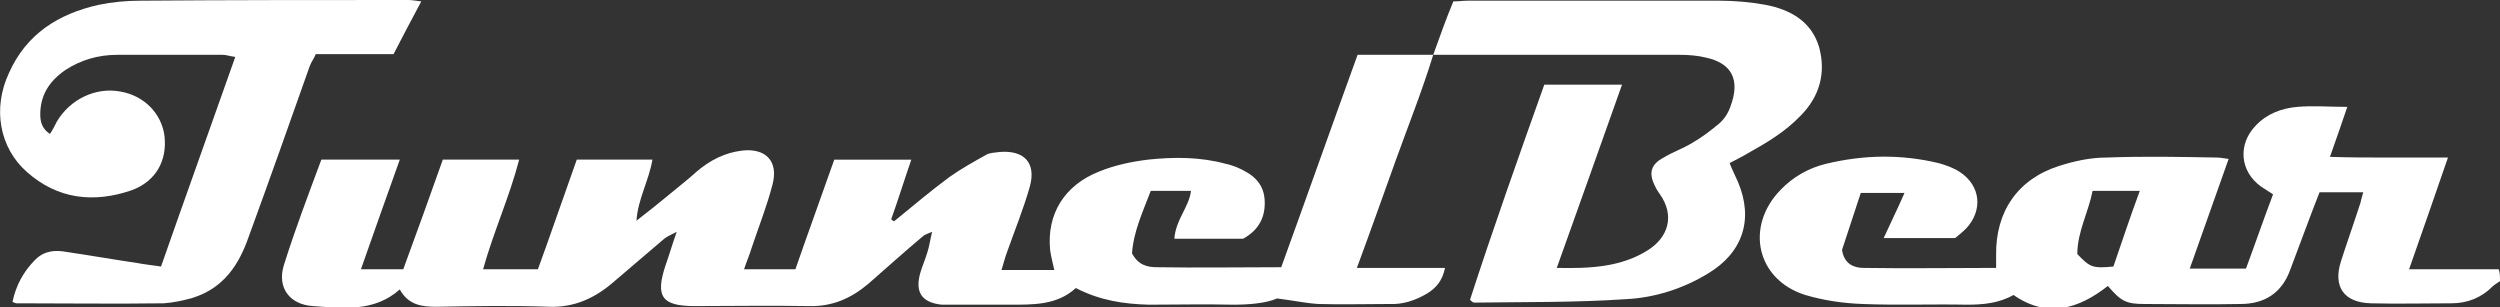 <?xml version="1.0" encoding="utf-8"?>
<!-- Generator: Adobe Illustrator 25.2.0, SVG Export Plug-In . SVG Version: 6.00 Build 0)  -->
<svg version="1.1" id="Layer_1" xmlns="http://www.w3.org/2000/svg" xmlns:xlink="http://www.w3.org/1999/xlink" x="0px" y="0px"
	 viewBox="0 0 360.2 44.3" style="enable-background:new 0 0 360.2 44.3;" xml:space="preserve">
<rect x="0" y="0" width="360.2" height="44.3" fill="#333333" stroke="none"/>
<style type="text/css">
	.st0{fill:#FFFFFF;}
</style>
<g>
	<path class="st0" d="M360.2,40.5c-0.4,0.3-0.8,0.5-1.1,0.8c-1.6,1.6-3.6,2.4-5.9,2.4c-3.9,0-7.7,0.1-11.6,0s-5.5-2.4-4.3-6.1
		c0.9-2.8,1.9-5.6,2.8-8.4c0.1-0.4,0.2-0.9,0.4-1.5c-2.1,0-4.1,0-6.3,0c-0.7,1.8-1.4,3.6-2.1,5.5s-1.4,3.7-2.1,5.6
		c-1.2,3.4-3.7,5-7.2,5c-4.6,0.1-9.2,0-13.8,0c-2.7,0-3.4-0.4-5.3-2.6c-4.2,3.3-8.7,4.7-13.6,1.3c-2.1,1.2-4.4,1.4-6.7,1.4
		c-5-0.1-10,0.1-15-0.1c-2.8-0.1-5.6-0.5-8.3-1.3c-7-2.2-8.7-9.8-3.6-15.1c1.8-1.9,4.1-3.2,6.6-3.8c5.4-1.3,10.8-1.4,16.2-0.1
		c1.1,0.3,2.2,0.7,3.1,1.3c3,2,3.3,5.5,0.9,8.1c-0.5,0.5-1.1,1-1.6,1.4c-3.4,0-6.7,0-10.3,0c1-2.2,2-4.2,3-6.5c-2.2,0-4.1,0-6.3,0
		c-0.9,2.8-1.9,5.7-2.7,8.2c0.3,2.1,1.8,2.6,3.1,2.6c6.3,0.1,12.7,0,19.1,0c0-0.7,0-1.3,0-1.8c-0.1-6.3,3.1-11,9.1-12.9
		c2.2-0.7,4.5-1.2,6.8-1.2c5.3-0.2,10.6-0.1,15.9,0c0.5,0,0.9,0.1,1.7,0.2c-1.9,5.3-3.7,10.5-5.6,15.8c2.8,0,5.4,0,8.1,0
		c1.3-3.5,2.5-7,3.9-10.7c-0.6-0.4-1.1-0.7-1.7-1.1c-3.1-2.2-3.4-6.1-0.8-8.8c1.6-1.7,3.7-2.5,6-2.7s4.6,0,7.2,0
		c-0.8,2.4-1.6,4.6-2.5,7.2c3,0.1,5.7,0.1,8.5,0.1c2.7,0,5.4,0,8.5,0c-1.9,5.5-3.7,10.7-5.6,16.1c4.5,0,8.7,0,12.9,0
		C360.2,39.2,360.2,39.8,360.2,40.5z M301.5,27.5c-0.6,3.1-2.2,5.9-2.2,9.1c1.8,1.9,2.2,2.1,5.2,1.8c1.2-3.5,2.4-7.1,3.8-10.9
		C305.9,27.5,303.9,27.5,301.5,27.5z"/>
	<path class="st0" d="M171.6,27.5c-1.9,0-3.8,0-5.8,0c-1.1,2.9-2.5,5.9-2.7,9c0.9,1.7,2.2,2,3.6,2c5.9,0.1,11.7,0,17.9,0
		c3.7-10.2,7.3-20.4,11-30.6c3.6,0,7.1,0,10.9,0c-1.6,5.2-3.6,10.2-5.4,15.2c-1.8,5-3.6,10.1-5.6,15.5c4.4,0,8.5,0,12.7,0
		c-0.4,1.9-1.3,2.9-2.6,3.7c-1.7,1-3.5,1.6-5.5,1.5c-3.4,0-6.8,0.1-10.1,0c-1.8-0.1-3.6-0.5-6-0.8c-1.6,0.7-4,0.9-6.4,0.9
		c-4-0.1-8,0-12.1,0c-3.6-0.1-7-0.6-10.5-2.4c-2.7,2.5-6.2,2.4-9.6,2.4c-2.7,0-5.3,0-8,0c-0.6,0-1.1,0-1.7,0
		c-2.9-0.3-3.9-1.8-3.1-4.6c0.3-1,0.7-1.9,1-2.9c0.3-0.9,0.4-1.8,0.7-3c-0.7,0.3-1.1,0.4-1.4,0.7c-2.6,2.2-5.2,4.5-7.8,6.8
		c-2.5,2.1-5.2,3.3-8.6,3.2c-5.5-0.1-10.9,0-16.4,0c-4.8,0-5.7-1.4-4.2-5.9c0.5-1.4,0.9-2.8,1.6-4.8c-1,0.5-1.4,0.7-1.8,1
		c-2.5,2.1-5,4.3-7.5,6.4c-2.6,2.2-5.5,3.5-9,3.4c-5.5-0.2-10.9-0.1-16.4,0c-2.1,0-4-0.3-5.2-2.5c-3.7,3.3-8.2,2.7-12.5,2.4
		c-3.4-0.2-5.2-2.7-4.2-5.9c1.6-5.1,3.5-10.1,5.4-15.2c3.7,0,7.3,0,11.3,0c-1.9,5.3-3.7,10.4-5.6,15.8c2.2,0,4,0,6.1,0
		c1.9-5.2,3.8-10.4,5.7-15.8c3.6,0,7.1,0,11,0c-1.4,5.4-3.7,10.4-5.2,15.8c2.7,0,5.2,0,7.9,0c1.9-5.2,3.7-10.5,5.6-15.8
		c3.6,0,7.2,0,10.9,0c-0.5,3-2.1,5.7-2.3,8.8c1.7-1.3,3.3-2.6,5-4c1.2-1,2.5-2,3.7-3.1c1.9-1.6,4-2.7,6.5-3c3.4-0.4,5.3,1.5,4.4,4.9
		c-0.8,3.1-2,6.1-3,9.1c-0.3,1-0.7,1.9-1.1,3.1c2.6,0,4.9,0,7.4,0c1.8-5.2,3.7-10.4,5.6-15.8c3.6,0,7.2,0,11.1,0
		c-1,2.9-1.9,5.8-2.9,8.6c0.1,0.1,0.3,0.2,0.4,0.3c2.7-2.2,5.3-4.4,8-6.4c1.7-1.2,3.5-2.2,5.3-3.2c0.5-0.3,1.2-0.3,1.9-0.4
		c3.5-0.3,5.3,1.5,4.4,4.9c-0.9,3.2-2.2,6.4-3.3,9.5c-0.3,0.8-0.5,1.6-0.8,2.6c2.7,0,5,0,7.6,0c-0.2-1-0.5-2-0.6-2.9
		c-0.5-5.1,2-9.3,7.1-11.3c2.2-0.9,4.6-1.4,7-1.7c3.8-0.4,7.5-0.4,11.2,0.6c0.5,0.1,1.1,0.3,1.6,0.5c2.1,0.9,3.8,2.1,4,4.6
		c0.2,2.6-0.9,4.5-3.1,5.7c-3.3,0-6.5,0-9.9,0C169.4,31.6,171.3,29.9,171.6,27.5z"/>
	<path class="st0" d="M60.7,0.2c-1.4,2.6-2.7,5.1-4,7.6c-3.8,0-7.4,0-11.2,0c-0.3,0.7-0.7,1.2-0.9,1.8c-2.9,8.2-5.8,16.4-8.8,24.6
		c-1.4,4-3.6,7.3-8,8.7c-1.4,0.4-2.8,0.7-4.2,0.8c-7.1,0.1-14.2,0-21.2,0c-0.2,0-0.3-0.1-0.6-0.2c0.5-2.4,1.6-4.4,3.3-6.1
		C6.4,36.1,8,36,9.6,36.3c3.4,0.5,6.8,1.1,10.2,1.6c1,0.2,2.1,0.3,3.4,0.5c3.5-10,7.1-20,10.7-30.2c-0.8-0.1-1.3-0.3-1.8-0.3
		c-5.1,0-10.1,0-15.2,0c-2.7,0-5.2,0.7-7.5,2.2c-2.3,1.6-3.6,3.6-3.6,6.4c0,1.1,0.3,2.1,1.4,2.8c0.4-0.6,0.7-1.2,1-1.8
		c1.9-3.2,5.6-5,9.2-4.3c3.4,0.6,5.9,3.2,6.3,6.4c0.4,3.5-1.2,6.5-4.7,7.8c-5.5,1.9-10.7,1.3-15.1-2.6c-4-3.5-5-9.2-2.6-14.3
		C3.8,4.9,8.4,2,14.2,0.7c1.9-0.4,4-0.6,6-0.6C33,0,45.9,0,58.8,0C59.3,0,59.9,0.1,60.7,0.2z"/>
	<path class="st0" d="M222.5,12.2c3.7,0,7.3,0,11.2,0c-3.1,8.8-6.2,17.4-9.4,26.4c4.8,0.1,9.3-0.1,13.2-2.6c2.8-1.8,3.9-4.9,1.6-8.1
		c-0.2-0.3-0.5-0.7-0.6-1c-1-1.9-0.7-3.2,1.2-4.2c1.3-0.8,2.8-1.3,4.1-2.1c1.4-0.8,2.7-1.8,3.9-2.8c0.7-0.6,1.3-1.5,1.6-2.4
		c1.5-3.9,0.2-6.3-3.5-7.1c-1.2-0.3-2.5-0.4-3.8-0.4c-10.9,0-21.7,0-32.6,0c-0.9,0-1.7,0-2.9,0c1-2.8,1.9-5.3,2.9-7.7
		c0.8,0,1.4-0.1,2.1-0.1c12.1,0,24.1,0,36.2,0c2.2,0,4.5,0.2,6.7,0.6c3.6,0.7,6.6,2.4,7.7,6.1c1,3.7,0.1,7.1-2.7,9.9
		c-2.2,2.3-4.9,3.9-7.6,5.4c-0.8,0.5-1.7,0.9-2.6,1.4c0.4,1,0.8,1.8,1.2,2.7c2.3,5.4,0.7,10.2-4.3,13.2c-3.6,2.2-7.7,3.5-11.8,3.7
		c-7.3,0.5-14.6,0.4-21.9,0.5c-0.1,0-0.3-0.1-0.6-0.4C215.1,33,218.8,22.6,222.5,12.2z"/>
</g>
</svg>
